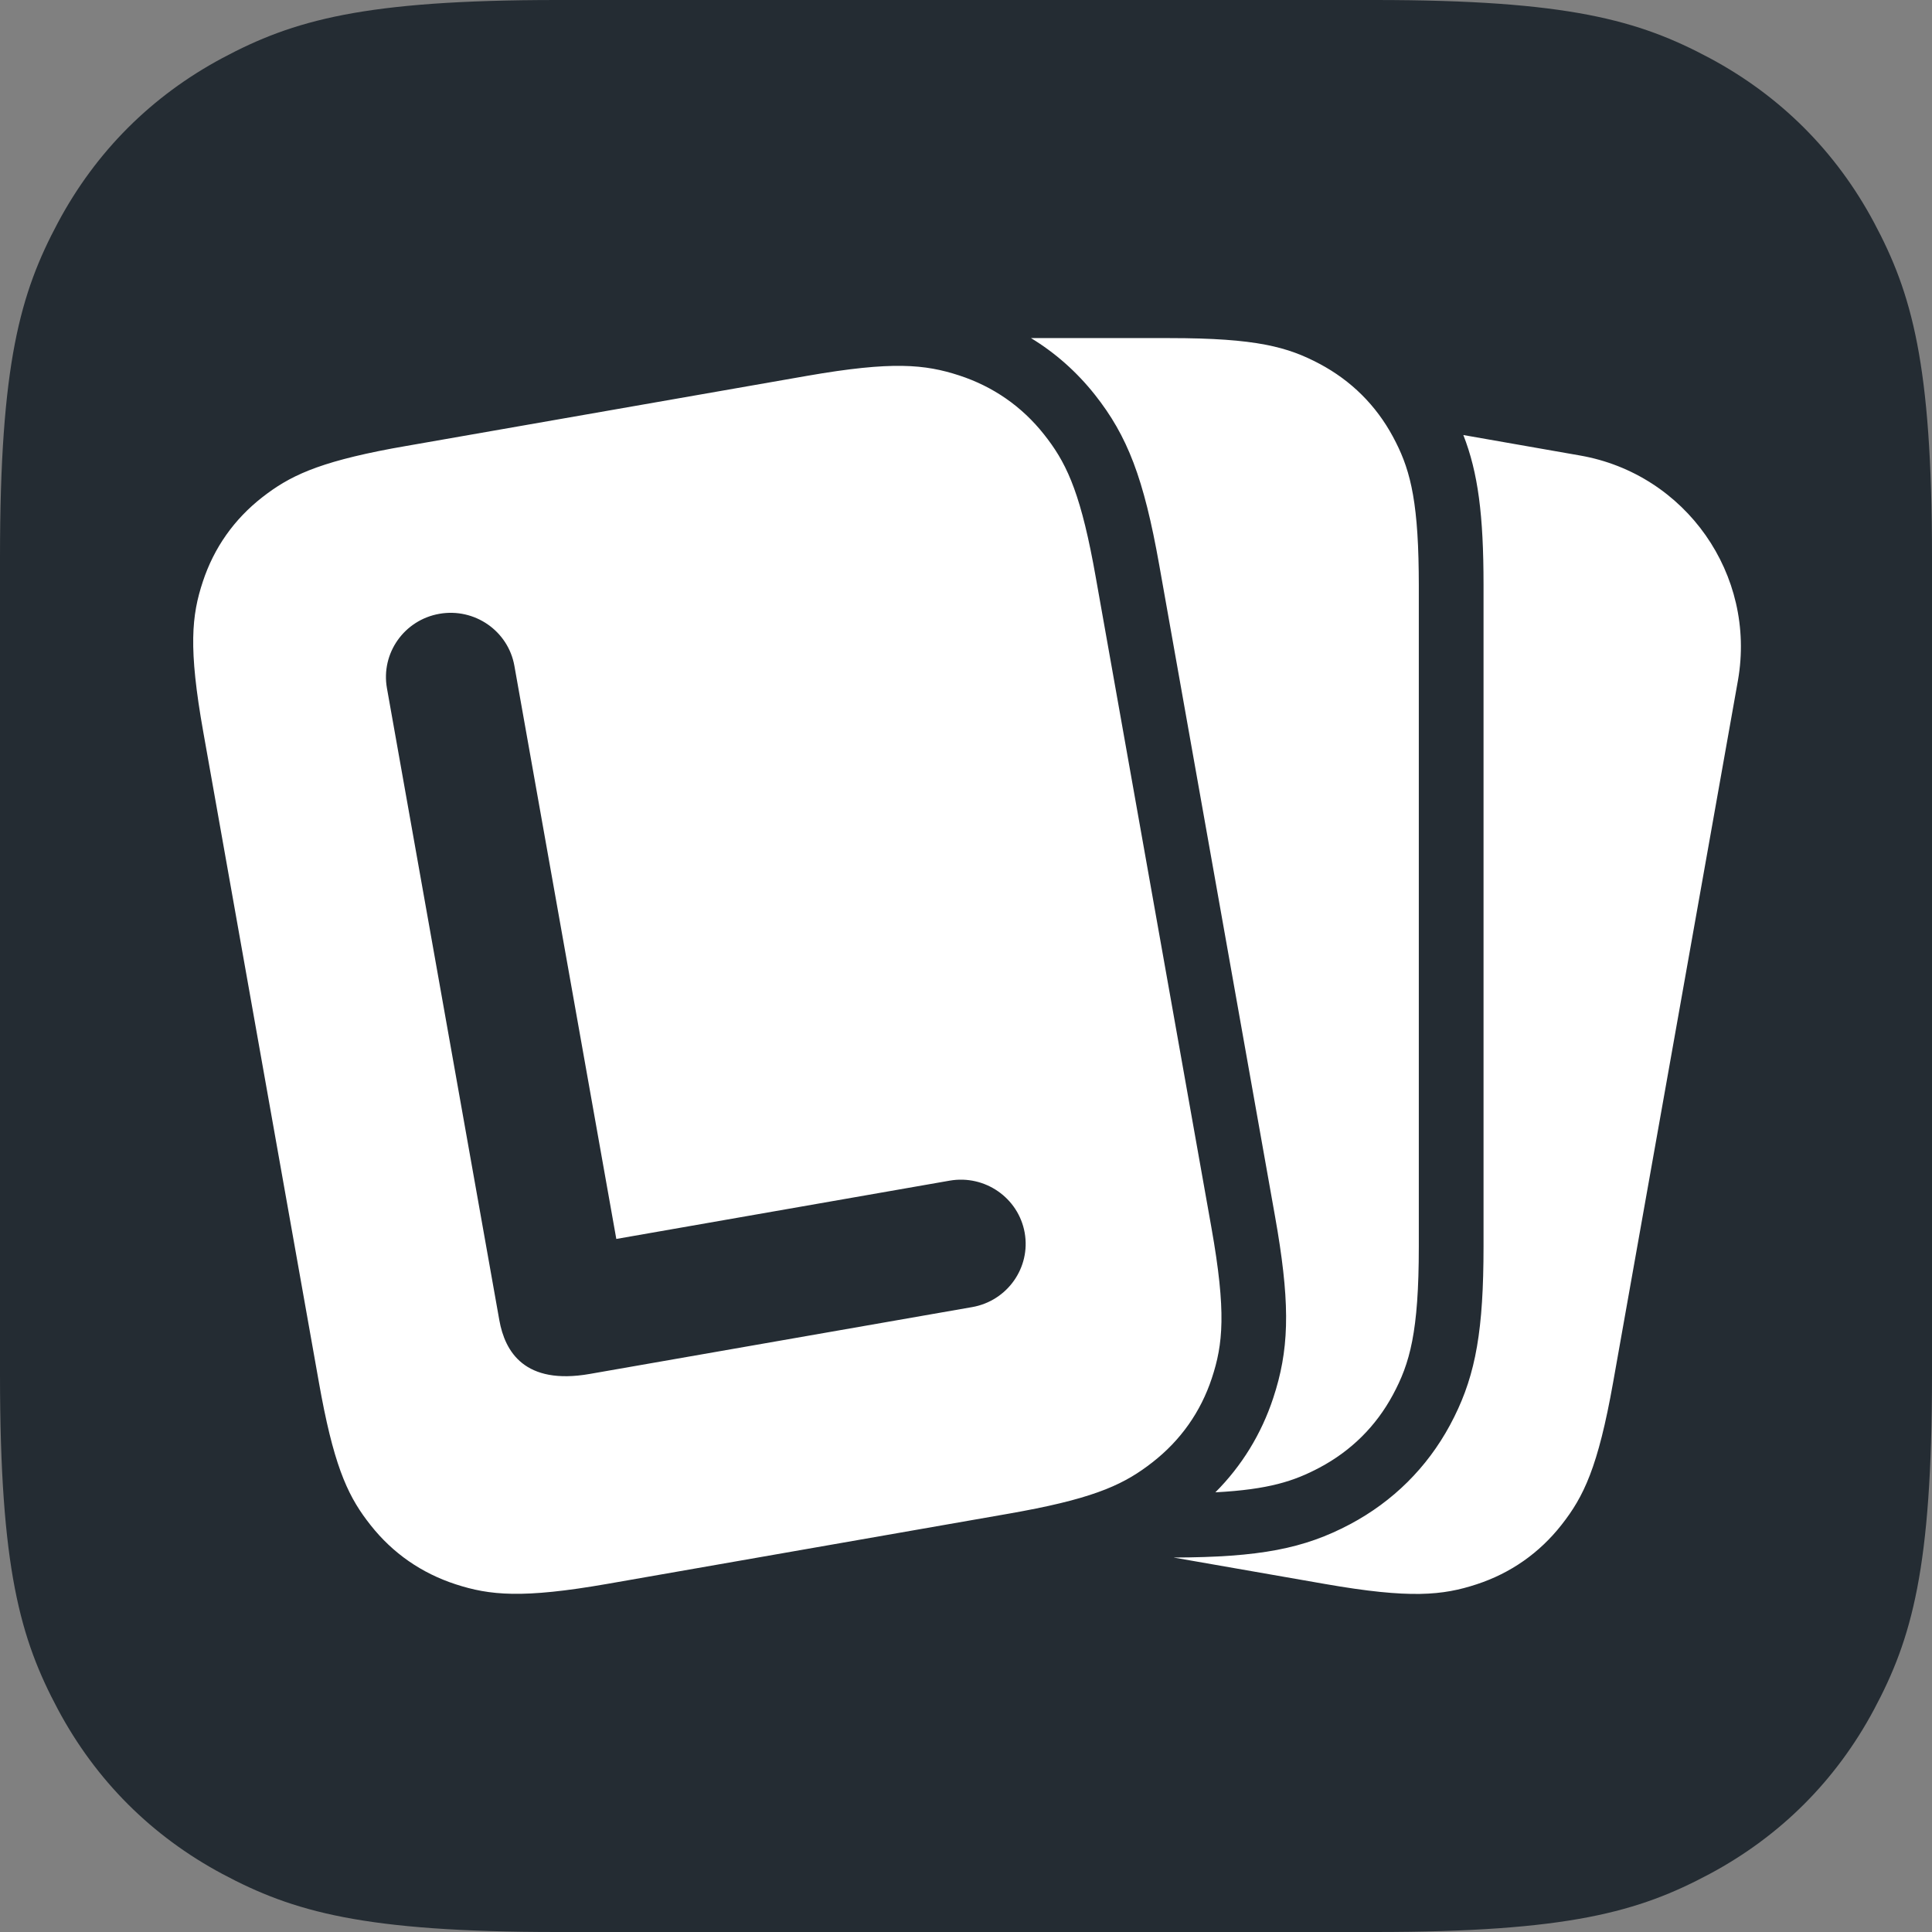<?xml version="1.0" encoding="UTF-8"?>
<svg width="40px" height="40px" viewBox="0 0 40 40" version="1.1" xmlns="http://www.w3.org/2000/svg" xmlns:xlink="http://www.w3.org/1999/xlink">
    <rect x="0" y="0" width="40" height="40" fill="#808080" stroke="none"/>
    <!-- Generator: Sketch 63 (92445) - https://sketch.com -->
    <title>Product Icons / Single Colored / Lingo</title>
    <desc>Created with Sketch.</desc>
    <defs>
        <path d="M11.537,0 L28.463,0 C32.474,0 33.929,0.418 35.396,1.202 C36.862,1.986 38.014,3.138 38.798,4.604 C39.582,6.071 40,7.526 40,11.537 L40,28.463 C40,32.474 39.582,33.929 38.798,35.396 C38.014,36.862 36.862,38.014 35.396,38.798 C33.929,39.582 32.474,40 28.463,40 L11.537,40 C7.526,40 6.071,39.582 4.604,38.798 C3.138,38.014 1.986,36.862 1.202,35.396 C0.418,33.929 0,32.474 0,28.463 L0,11.537 C0,7.526 0.418,6.071 1.202,4.604 C1.986,3.138 3.138,1.986 4.604,1.202 C6.071,0.418 7.526,0 11.537,0 Z" id="path-1"></path>
    </defs>
    <g id="Product-Icons-/-Single-Colored-/-Lingo" stroke="none" stroke-width="1" fill="none" fill-rule="evenodd">
        <mask id="mask-2" fill="white">
            <use xlink:href="#path-1"></use>
        </mask>
        <use id="App-Shape---iOS" fill="#242C33" xlink:href="#path-1"></use>
        <path d="M30.297,9.007 L32.715,9.431 C34.902,9.814 36.365,11.896 35.983,14.083 L35.981,14.095 L33.398,28.62 C33.085,30.381 32.788,30.987 32.33,31.57 C31.872,32.153 31.277,32.57 30.573,32.801 C29.868,33.032 29.197,33.103 27.435,32.795 L24.298,32.247 C26.084,32.242 26.999,32.062 27.951,31.558 C28.839,31.086 29.544,30.387 30.02,29.506 C30.505,28.605 30.693,27.737 30.713,26.12 L30.715,25.808 L30.715,12.11 C30.715,10.664 30.602,9.787 30.297,9.007 Z M19.856,7.772 C20.562,8.002 21.157,8.415 21.616,8.995 C22.05,9.543 22.34,10.113 22.633,11.659 L22.682,11.926 L25.081,25.416 C25.392,27.166 25.321,27.833 25.09,28.533 C24.859,29.233 24.442,29.823 23.857,30.278 C23.304,30.709 22.729,30.996 21.17,31.287 L20.901,31.336 L12.577,32.792 C10.812,33.1 10.14,33.03 9.434,32.801 C8.728,32.571 8.132,32.158 7.674,31.578 C7.239,31.029 6.95,30.46 6.656,28.913 L6.607,28.646 L4.209,15.157 C3.897,13.407 3.968,12.74 4.2,12.04 C4.431,11.34 4.848,10.749 5.432,10.294 C5.986,9.863 6.56,9.577 8.119,9.285 L8.389,9.237 L16.713,7.781 C18.477,7.473 19.15,7.543 19.856,7.772 Z M21.344,6.999 L24.222,7 C26.014,7 26.664,7.185 27.319,7.532 C27.974,7.88 28.488,8.39 28.838,9.039 C29.17,9.655 29.355,10.265 29.373,11.839 L29.375,12.11 L29.375,25.808 C29.375,27.585 29.188,28.229 28.838,28.879 C28.488,29.529 27.974,30.038 27.319,30.386 C26.794,30.664 26.272,30.838 25.163,30.897 C25.709,30.35 26.115,29.69 26.361,28.944 C26.682,27.974 26.714,27.087 26.451,25.491 L26.398,25.183 L24,11.694 C23.681,9.901 23.344,9.026 22.668,8.172 C22.293,7.699 21.848,7.305 21.344,6.999 Z M10.65,13.786 C10.522,13.063 9.827,12.581 9.098,12.708 C8.369,12.835 7.883,13.525 8.011,14.247 L8.011,14.247 L10.338,27.333 C10.454,27.983 10.859,28.682 12.21,28.446 L12.21,28.446 L20.128,27.062 C20.856,26.934 21.343,26.245 21.215,25.522 C21.086,24.8 20.391,24.317 19.662,24.444 L19.662,24.444 L12.76,25.651 Z" id="Icon" fill="#FFFFFF" mask="url(#mask-2)"></path>
    </g>
</svg>